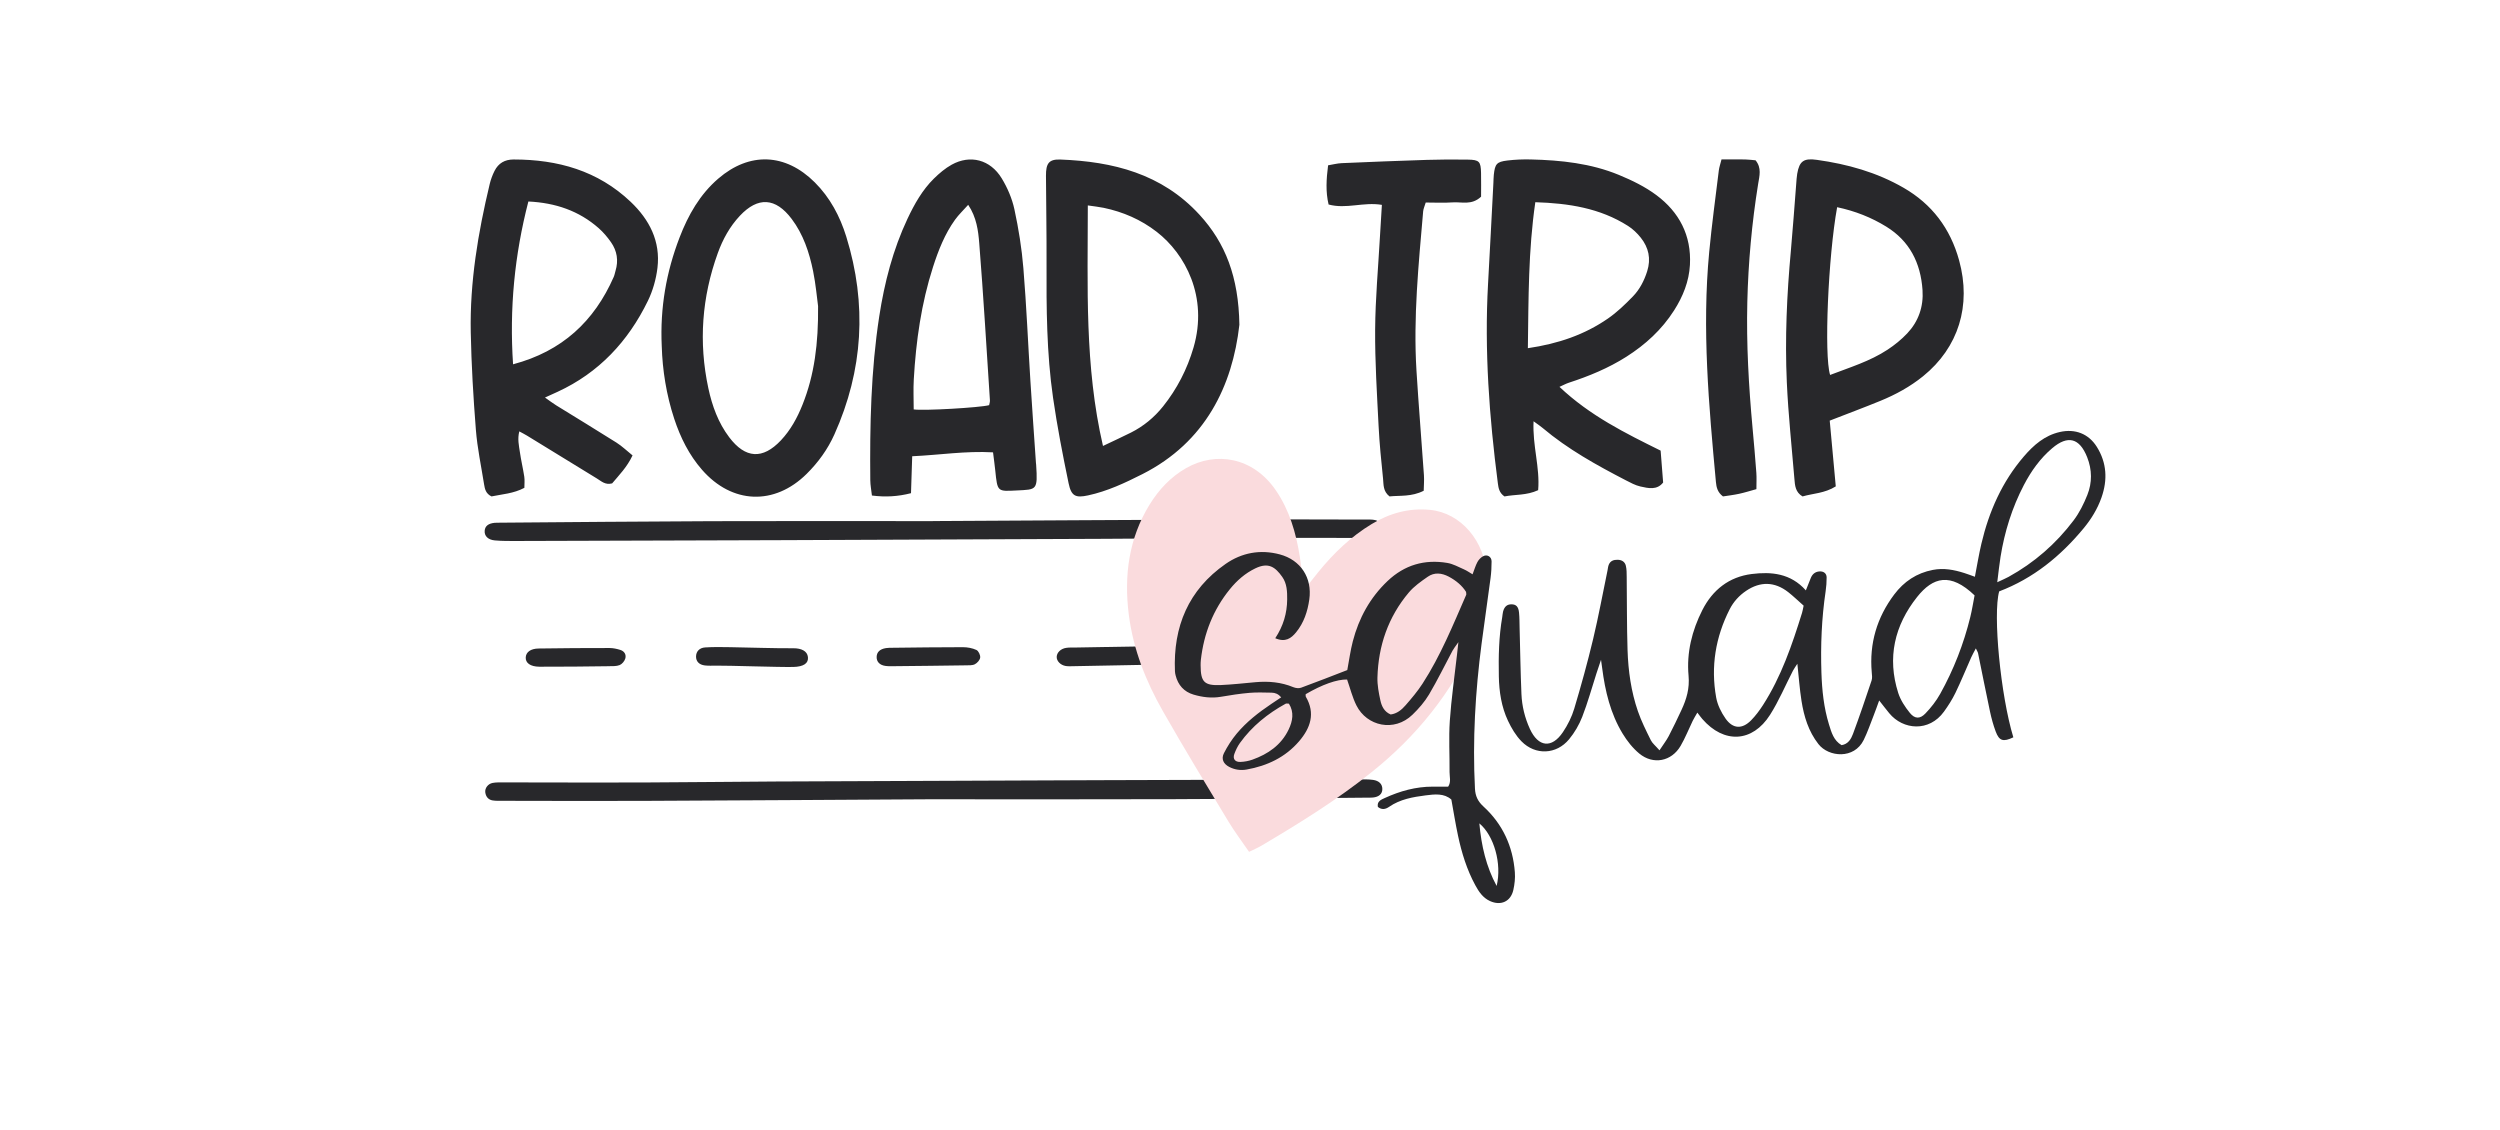 <?xml version="1.0" encoding="UTF-8"?> <svg xmlns="http://www.w3.org/2000/svg" id="Layer_1" viewBox="0 0 1438.85 650.64"><defs><style>.cls-1{fill:#fadbdd;}.cls-2{fill:#28282b;}</style></defs><path class="cls-2" d="m897.53,222.65c17.61,16.65,38.03,26.7,58.23,36.7.49,6.29.95,12.13,1.44,18.36-3.54,4.49-8.48,3.32-13.12,2.27-2.9-.66-5.67-2.17-8.36-3.56-16.76-8.7-33.3-17.81-47.92-30.15-1.35-1.14-2.83-2.1-5.17-3.81-.69,14.02,3.77,26.65,2.64,39.65-6.65,3.11-13.37,2.39-19.38,3.61-3-2.06-3.45-4.75-3.82-7.61-4.93-38.14-7.8-76.38-5.63-114.89,1.09-19.32,2.05-38.64,3.07-57.96.08-1.56.07-3.13.24-4.68.67-6.22,1.65-7.46,7.78-8.2,4.49-.54,9.05-.73,13.57-.61,17.3.43,34.47,2.22,50.66,8.91,7.51,3.1,15.06,6.77,21.58,11.64,13.01,9.7,20.21,23.07,19.28,40.12-.52,9.56-4.02,18.2-9.08,26.15-7.11,11.17-16.57,19.79-27.53,26.75-10.36,6.58-21.56,11.18-33.13,14.95-1.58.51-3.06,1.34-5.36,2.37Zm-18.19-22.25c17.56-2.59,32.6-7.75,46.08-17.06,5.23-3.61,9.94-8.15,14.41-12.76,3.85-3.98,6.44-8.95,8.18-14.43,2.3-7.25.85-13.64-3.63-19.3-2.07-2.62-4.62-5.06-7.39-6.82-16.18-10.29-34.17-13.04-53.35-13.65-4.06,27.8-3.89,55.2-4.29,84.01Zm-565.67,28.4c2.58,1.81,4.43,3.25,6.41,4.47,11.57,7.17,23.22,14.19,34.72,21.47,3.23,2.05,6.03,4.77,9.26,7.37-3.19,6.78-7.84,11.43-11.75,16.1-3.94,1.06-6.2-1.25-8.74-2.8-13.4-8.23-26.8-16.45-40.21-24.66-1.25-.77-2.57-1.42-4.48-2.47-1.13,4.39-.21,8.15.32,11.83.68,4.78,1.82,9.5,2.55,14.27.31,2.01.05,4.11.05,6.39-6.21,3.31-12.86,3.68-18.91,4.94-3.27-1.57-3.85-4.25-4.28-6.96-1.65-10.45-3.89-20.86-4.72-31.37-1.48-18.68-2.58-37.42-2.95-56.16-.57-28.9,4.19-57.23,10.9-85.26.63-2.61,1.58-5.21,2.79-7.6,2.23-4.42,5.88-6.57,10.99-6.57,25.4,0,48.47,6.45,67.33,24.34,10.84,10.29,17.28,22.76,15.45,38.04-.78,6.48-2.66,13.15-5.52,19.01-11.34,23.27-28.16,41.36-52,52.34-2.12.97-4.24,1.93-7.19,3.27Zm-9.57-112.83c-7.94,30.71-10.97,61.58-8.81,93.7,28.26-7.51,46.72-24.76,57.95-50.32.48-1.1.67-2.32,1.02-3.48,1.78-5.89.89-11.46-2.58-16.43-2.06-2.94-4.44-5.78-7.13-8.14-11.33-9.95-24.75-14.57-40.46-15.33Zm409.21,71.01c-3.98,35-19.46,67.48-55.8,85.89-10.04,5.08-20.27,9.89-31.34,12.26-7.04,1.51-9.6.5-11.14-6.96-3.38-16.34-6.58-32.75-8.96-49.27-3.7-25.67-3.85-51.6-3.74-77.52.07-16.74-.24-33.48-.33-50.22-.04-7.14,1.69-9.59,8.35-9.34,30.09,1.16,58.28,8.05,80.06,31.82,14.83,16.18,22.48,35.66,22.91,63.34Zm-78.49,69.68c6.24-2.98,11.23-5.24,16.11-7.7,7.18-3.62,13.35-8.67,18.45-15.05,8.04-10.06,13.88-21.38,17.55-33.92,8.53-29.21-4.85-53.91-21.17-66.54-9.15-7.08-19.4-11.5-30.51-13.83-2.78-.58-5.61-.86-9.17-1.39,0,46.65-1.94,92.33,8.73,138.43Zm-253.96-57.46c-1.04-22.18,2.66-42.74,10.26-62.52,4.98-12.97,11.73-24.8,22.26-33.87,18-15.5,38.67-14.68,55.57,2.16,8.75,8.72,14.48,19.49,18.12,31.25,12.03,38.84,9.73,76.87-6.85,113.82-3.87,8.62-9.33,16.13-15.97,22.7-18.53,18.33-42.92,17.42-60.19-2.34-7.46-8.53-12.46-18.57-16.02-29.38-4.54-13.79-6.78-28.04-7.18-41.81Zm89.97-23.05c-.63-4.57-1.3-12.42-2.85-20.08-2.19-10.81-5.67-21.23-12.36-30.1-9.24-12.26-19.38-12.86-29.77-1.8-5.79,6.16-9.84,13.51-12.73,21.5-9.16,25.33-11.12,51.3-5.44,77.76,2.18,10.16,5.7,19.89,12.02,28.24,9.3,12.3,19.27,12.88,29.74,1.78,5.59-5.93,9.45-13.01,12.47-20.6,6.81-17.09,9.13-35.03,8.93-56.7Zm100.7,84.19c-15.91-.89-30.81,1.54-46.52,2.25-.24,7.47-.46,14.24-.69,21.26-7.59,1.94-14.67,2.34-22.49,1.35-.34-3.06-.91-5.92-.94-8.8-.3-31.56.34-63.08,5.15-94.31,3.01-19.51,7.91-38.43,16.24-56.14,4.01-8.52,8.62-16.67,15.2-23.15,3.11-3.05,6.53-5.95,10.24-8.01,10.68-5.92,22.22-2.97,28.8,7.84,3.27,5.37,5.96,11.59,7.31,17.83,2.41,11.15,4.24,22.54,5.17,33.95,1.77,21.59,2.68,43.25,4.04,64.88.99,15.73,2.12,31.44,3.19,47.16.02.33.09.65.11.98.98,14.87.33,14.27-11.16,14.85-11.13.56-11.1.87-12.35-11.33-.33-3.25-.79-6.48-1.3-10.62Zm-14.3-142.45c-2.73,3.07-5.44,5.62-7.6,8.62-5.83,8.12-9.54,17.49-12.64,27.13-6.73,20.94-9.81,42.64-11.07,64.68-.33,5.77-.05,11.59-.05,17.32,5.56.85,38.06-1.01,43.41-2.45.16-.87.52-1.82.46-2.73-1.97-30.13-3.75-60.29-6.14-90.38-.58-7.31-1.53-14.98-6.37-22.2Zm495.85,124.2c1.18,12.87,2.33,25.35,3.48,37.84-6.35,4-13.09,4.03-19.12,5.79-4.14-2.43-4.37-6.28-4.68-10.04-1.52-18.55-3.54-37.07-4.37-55.65-1.13-25.25.01-50.5,2.33-75.68,1.18-12.88,2.06-25.79,3.09-38.68.15-1.89.25-3.79.56-5.65,1.26-7.43,3.87-9.06,11.37-8.01,17.52,2.45,34.36,7.11,49.93,16.11,16.15,9.34,26.8,23.22,31.9,41.78,7.13,25.94-.36,50.11-20.75,66.63-7.47,6.05-15.78,10.57-24.53,14.16-9.26,3.8-18.63,7.29-29.2,11.4Zm4.27-122.83c-5.15,28.24-7.61,85.28-4.05,96.54,11.26-4.34,22.85-7.81,33.1-14.56,4.04-2.66,7.93-5.81,11.28-9.36,6.44-6.82,9.46-15.31,8.81-24.92-1.06-15.77-7.54-28.31-20.84-36.51-8.62-5.31-17.85-8.97-28.29-11.2Zm-237.82,154.21c-1.38-20.04-3.05-40.06-4.29-60.1-1.9-30.7,1.23-61.2,3.84-91.7.13-1.5.84-2.94,1.48-5.11,5.23,0,10.37.29,15.46-.08,5.24-.38,10.95,1.83,16.4-3.28,0-4.17.08-8.93-.02-13.68-.14-6.57-1-7.55-7.58-7.65-7.87-.13-15.74-.1-23.61.15-16.33.51-32.66,1.17-48.98,1.88-2.6.11-5.18.81-7.86,1.25-1.02,8.06-1.46,15.2.29,22.55,10.18,2.77,20.08-1.58,30.67.21-.39,6.35-.78,12.3-1.11,18.25-1,17.83-2.64,35.65-2.77,53.48-.13,18.48,1.06,36.98,1.98,55.45.51,10.19,1.53,20.35,2.58,30.5.34,3.33-.09,7.15,3.72,10.12,5.94-.63,12.62.32,19.67-3.26.05-2.81.34-5.92.13-8.98Zm169.71-175.32c-1.91,15.6-4.03,31.17-5.52,46.82-4.22,44.33-.22,88.4,3.86,132.45.28,3.04.94,5.94,4.07,8.29,2.73-.43,6.01-.8,9.24-1.5,3.19-.68,6.32-1.69,9.99-2.69,0-3.46.18-6.43-.03-9.36-.64-8.68-1.4-17.36-2.2-26.02-2.2-24.04-3.58-48.12-3-72.3.55-22.82,2.61-45.48,6.23-67.96.73-4.57,2.14-9.23-1.49-13.62-1.88-.16-3.96-.45-6.05-.49-4.21-.08-8.41-.02-13.54-.02-.66,2.64-1.33,4.49-1.56,6.41Z"></path><path class="cls-2" d="m536.93,299.9c57.5-.32,114.99-.69,172.49-.93,25.55-.11,51.11.02,76.66.06,1.78,0,3.61-.1,5.34.29,2.15.49,3.8,2.06,3.81,4.9.01,2.83-1.65,4.45-3.75,4.97-1.97.49-4.06.43-6.1.43-20.19-.01-40.38-.15-60.56-.07-29.64.11-59.29.42-88.93.56-62.35.29-124.71.54-187.06.78-50.34.19-100.68.33-151.03.47-4.34.01-8.7.06-13.02-.33-4.01-.37-6.07-2.63-5.83-5.58.22-2.69,2.1-4.18,5.74-4.55.51-.05,1.02-.04,1.53-.05.51-.01,1.02-.01,1.53-.02,40.63-.3,81.26-.73,121.9-.87,42.42-.15,84.84-.04,127.26-.03Zm139.79,160.05c36.54-.12,73.09-.56,109.63-.86,1.28-.01,2.56.05,3.83-.08,3.52-.35,5.41-2.1,5.41-4.9,0-2.75-1.81-4.76-5.36-5.25-2.78-.38-5.61-.3-8.42-.29-49.83.14-99.66.28-149.49.46-62.1.23-124.2.47-186.29.76-25.56.12-51.11.49-76.67.57-26.58.09-53.15-.05-79.73-.06-2.04,0-4.11-.06-6.11.31-2.67.5-4.55,3.05-4.22,5.45.37,2.73,1.97,4.23,4.16,4.61,1.76.3,3.57.23,5.35.23,27.09.03,54.18.16,81.26.04,55.96-.24,111.93-.62,164.21-.92,49.94,0,96.19.1,142.45-.06Zm-220.23-76.08c6.03-.14,8.9-2.1,8.51-5.7-.38-3.56-3.93-5.09-8.35-5.07-12.09.05-24.18-.42-36.28-.62-4.84-.08-9.69-.17-14.51.14-3.35.21-5.2,2.37-5.26,5.15-.06,2.85,1.75,4.84,5.09,5.22,2.09.24,4.23.14,6.34.11,6.95-.1,36.59.95,44.44.76Zm99.26-.94c1.8-.04,3.81.13,5.31-.63,1.39-.71,2.93-2.44,3.08-3.87.15-1.42-.97-3.8-2.18-4.36-2.36-1.08-5.17-1.59-7.79-1.59-13.56-.02-27.12.2-40.68.34-1.2.01-2.43,0-3.61.19-3.48.56-5.28,2.32-5.34,5.06-.07,2.79,1.75,4.75,5.12,5.2,1.78.24,3.61.16,5.41.14,6.63-.09,33.75-.31,40.68-.48Zm-205.37.49c2.1-.05,4.38.11,6.25-.64,1.4-.56,2.81-2.27,3.25-3.76.67-2.22-.53-4.24-2.84-4.96-1.99-.62-4.13-1.1-6.2-1.1-13.61,0-27.22.06-40.83.28-4.64.07-7.22,2.07-7.43,5.03-.23,3.26,2.62,5.41,7.88,5.45,6.95.05,33.58-.13,39.93-.29Zm285.82-11.04c-5.72.1-11.44.19-17.15.3-1.8.03-3.63-.08-5.41.19-3.14.47-5.35,2.67-5.47,5.11-.12,2.4,2.13,4.82,5.19,5.33,1.47.24,3,.14,4.5.11,11.74-.21,23.47-.43,35.21-.67,1.8-.04,3.64.02,5.4-.3,3.08-.55,5.28-3.05,5.08-5.42-.21-2.41-2.52-4.49-5.68-4.85-1.78-.2-3.61-.08-5.41-.06-5.42.08-10.83.18-16.25.27h0Z"></path><path class="cls-1" d="m750.32,339.81c3.34-4.19,5.78-7.3,8.26-10.37,8.98-11.1,19.05-20.69,30.88-27.83,10.51-6.34,21.61-9.33,33.63-8.15,17.64,1.72,31.61,17.93,32.53,37.82.62,13.4-2.51,25.81-7.41,37.8-6.14,15.02-14.49,28.41-24.22,40.77-10.27,13.04-21.88,24.4-34.49,34.51-20.1,16.1-41.67,29.47-63.48,42.36-2.12,1.25-4.39,2.2-7.13,3.55-4.01-5.86-8.19-11.36-11.79-17.31-12.74-21.11-25.58-42.15-37.8-63.63-9.66-16.98-17.03-35.26-19.61-55.42-2.9-22.67.04-44.13,11.9-63.41,5.47-8.89,12.32-16.06,20.97-21.02,17.24-9.88,38.64-6.4,51.74,12.73,7.81,11.4,11.66,24.5,13.82,38.39.46,2.99.86,5.99,1.2,9,.33,2.87.56,5.75.99,10.22Z"></path><path class="cls-2" d="m955.09,431.85c2.24-3.42,4.01-5.69,5.33-8.2,2.58-4.93,4.97-9.97,7.33-15.02,2.92-6.26,4.76-12.38,4.08-19.8-1.2-13.12,1.95-25.9,7.94-37.71,5.9-11.63,15.38-19.11,28.38-20.75,11.3-1.42,22.43-.43,31.19,9.42,1.12-2.83,1.96-5.03,2.87-7.2.88-2.11,2.38-3.45,4.76-3.7,2.46-.26,4.33,1.05,4.33,3.44,0,2.65-.18,5.32-.57,7.94-2.31,15.54-2.94,31.19-2.43,46.86.33,10.07,1.37,20.14,4.36,29.84,1.39,4.51,2.7,9.24,7.24,11.89,3.82-.59,5.49-3.58,6.56-6.44,3.8-10.18,7.27-20.48,10.72-30.78.47-1.42.23-3.13.09-4.69-1.46-16.6,2.97-31.54,12.92-44.78,5.59-7.44,12.89-12.38,22.29-14.18,6.27-1.2,12.11-.06,17.96,1.78,1.99.62,3.93,1.38,6.19,2.18,1.27-6.55,2.28-12.82,3.73-18.98,4.37-18.6,11.93-35.72,24.5-50.32,5.59-6.5,11.93-12.06,20.71-14.03,8.71-1.95,16.47.94,21.26,8.59,5.73,9.17,6.23,18.96,2.69,29.06-2.31,6.6-5.92,12.48-10.34,17.82-13.25,16-28.92,28.8-48.57,36.27-3.71,13.14.83,59.98,8.15,84-5.84,2.76-8.13,2.12-10.17-3.38-1.38-3.72-2.44-7.59-3.27-11.47-2.38-11.15-4.56-22.35-6.86-33.52-.14-.68-.57-1.29-1.28-2.82-1.14,2.2-2,3.67-2.69,5.22-3.02,6.78-5.82,13.68-9.05,20.36-1.84,3.8-4.15,7.42-6.63,10.85-8.55,11.8-23.51,10.55-31.47.89-1.81-2.19-3.53-4.46-5.8-7.34-1.23,3.37-2.16,6.07-3.21,8.72-1.84,4.68-3.47,9.47-5.68,13.98-5.52,11.27-20.2,9.91-26.06,2.42-5.77-7.37-8.34-15.94-9.76-24.9-1.07-6.79-1.55-13.68-2.38-21.35-1.05,1.64-1.9,2.77-2.54,4.01-4.37,8.47-8.08,17.36-13.18,25.38-10.15,15.97-26.53,16.72-38.99,2.39-.86-.99-1.62-2.08-2.85-3.67-1.06,1.87-1.97,3.3-2.71,4.82-2.32,4.77-4.25,9.75-6.92,14.32-5.23,8.97-15.75,11.06-23.78,4.43-3.8-3.14-7.04-7.26-9.61-11.5-7-11.54-10.06-24.44-11.76-37.7-.13-1.03-.29-2.07-.66-4.77-1.22,3.63-1.96,5.75-2.64,7.88-2.68,8.32-5,16.79-8.16,24.92-1.79,4.62-4.43,9.14-7.59,12.96-7.28,8.8-19.37,9.34-27.37,1.19-3.26-3.32-5.79-7.6-7.79-11.85-3.77-8.02-5.09-16.71-5.26-25.55-.22-11.43,0-22.83,1.96-34.14.18-1.04.2-2.13.47-3.14.78-2.96,2.38-4.25,4.98-4.19,2.56.07,3.86,1.35,4.21,4.74.3,2.9.25,5.83.33,8.75.34,12.73.52,25.46,1.06,38.18.3,6.93,1.95,13.68,4.85,20.01,4.84,10.56,12.6,11.43,19.02,1.89,2.78-4.13,5.11-8.8,6.53-13.56,3.95-13.2,7.63-26.5,10.83-39.9,3.15-13.15,5.58-26.47,8.33-39.71.21-1.03.28-2.12.66-3.09.9-2.29,2.78-2.99,5.11-2.95,2.43.04,4.22,1.17,4.76,3.44.49,2.03.47,4.21.49,6.33.17,14.07.04,28.15.49,42.22.39,11.96,2.04,23.83,5.96,35.19,1.97,5.73,4.74,11.21,7.43,16.66.89,1.8,2.67,3.17,5.02,5.86Zm82.96-83.29c-3.32-2.92-5.98-5.51-8.88-7.78-7.78-6.07-16.07-6.24-24.21-.73-4.04,2.73-7.26,6.28-9.44,10.56-8.18,16.05-10.98,33.07-7.8,50.81.76,4.26,2.89,8.58,5.41,12.16,4.23,6,9.59,6.19,14.7.99,2.57-2.62,4.82-5.64,6.82-8.74,10.55-16.41,16.77-34.67,22.5-53.13.39-1.24.57-2.55.91-4.13Zm98.41-5.89c-13.94-13.36-23.98-10.55-33.11.94-12.98,16.34-17.32,34.92-10.85,55.2,1.33,4.15,3.94,8.1,6.72,11.52,2.82,3.47,5.8,3.55,8.89.34,3.27-3.39,6.27-7.23,8.55-11.33,7.76-13.94,13.53-28.73,17.33-44.24,1-4.08,1.64-8.24,2.46-12.42Zm13.04-7.57c3.2-1.51,4.9-2.2,6.49-3.08,14.83-8.17,27.34-19.1,37.49-32.56,3.29-4.37,5.82-9.48,7.86-14.59,2.84-7.1,2.75-14.51-.09-21.71-4.38-11.08-11.1-12.84-20.08-5.24-6.97,5.9-12.18,13.23-16.37,21.27-6.79,13.01-11.1,26.86-13.42,41.32-.71,4.4-1.15,8.83-1.88,14.58Zm-415.53,32.2c4.69-7.12,6.77-14.42,6.85-22.25.05-4.54-.12-9.2-2.83-13.02-4.07-5.74-7.95-8.55-15.5-4.92-5.87,2.83-10.63,7.03-14.67,12.01-9.62,11.86-14.97,25.52-16.68,40.65-.12,1.05-.14,2.12-.14,3.18.04,9.6,2.1,11.74,11.71,11.32,6.61-.29,13.2-1.05,19.79-1.64,7.51-.68,14.81-.06,21.87,2.87,1.32.55,3.17.77,4.46.3,8.92-3.26,17.76-6.75,26.58-10.15,1.07-5.68,1.79-11.2,3.18-16.54,3.48-13.36,9.87-25.09,19.99-34.7,9.77-9.27,21.31-12.63,34.41-10.42,3.31.56,6.43,2.33,9.57,3.7,1.63.71,3.1,1.77,4.95,2.85,1.04-2.71,1.69-5,2.79-7.05.7-1.31,1.89-2.57,3.18-3.3,2.4-1.36,4.99.18,4.98,2.94,0,3.18-.17,6.38-.59,9.53-1.66,12.62-3.52,25.21-5.17,37.83-3.61,27.68-5.25,55.46-3.81,83.38.22,4.29,1.65,7.33,4.87,10.28,11.06,10.11,16.96,22.93,18.09,37.83.26,3.38-.12,6.92-.87,10.24-1.5,6.67-7.18,9.21-13.42,6.38-4.12-1.87-6.48-5.43-8.5-9.17-4.84-8.93-7.81-18.56-9.91-28.44-1.44-6.74-2.52-13.55-3.84-20.81-4.14-3.74-9.65-3.07-14.77-2.42-7.32.94-14.71,2.21-21.03,6.58-2.18,1.5-4.28,1.85-6.5.06-.62-3.26,1.96-4.19,3.98-5.12,8.76-4,17.9-6.57,27.63-6.54,2.89,0,5.79,0,8.85,0,1.81-2.66.78-5.64.8-8.45.09-9.82-.52-19.67.15-29.44.87-12.68,2.7-25.28,4.12-37.92.2-1.81.4-3.63.82-7.36-1.84,2.66-2.73,3.71-3.36,4.89-4.5,8.41-8.67,17.02-13.53,25.22-2.54,4.27-5.95,8.18-9.54,11.65-10.54,10.2-26.26,6.6-32.25-5.32-2.34-4.66-3.6-9.88-5.39-14.94-5.79-.11-14.34,2.89-23.83,8.46.03.51-.11,1.11.12,1.51,5.58,9.57,2.6,17.99-3.89,25.56-7.91,9.24-18.37,14.17-30.2,16.29-3.47.62-6.91.12-10.07-1.53-3.32-1.73-4.69-4.6-2.99-7.91,2.03-3.97,4.5-7.83,7.35-11.25,5.65-6.77,12.58-12.15,19.88-17.06,1.74-1.17,3.49-2.32,5.72-3.81-1.63-1.9-3.43-2.65-5.5-2.68-4.24-.06-8.5-.27-12.71.1-5.53.48-11.04,1.32-16.51,2.27-5.39.93-10.62.25-15.72-1.25-5.51-1.62-8.95-5.49-10.34-11.09-.19-.77-.35-1.57-.38-2.36-1.08-25.69,7.76-46.87,29.17-61.77,9.27-6.45,19.91-8.48,31.14-5.49,12.09,3.22,18.77,13.52,17.02,25.91-.99,6.97-3.12,13.46-7.61,18.95-2.81,3.43-6.17,5.92-11.98,3.4Zm66.42,43.91c3.63-.46,6.32-2.71,8.56-5.28,3.47-3.97,6.91-8.05,9.77-12.46,10.4-16.06,17.55-33.75,25.17-51.2.09-.21-.03-.52-.11-1.61-2.2-3.53-5.71-6.55-10.02-8.81-4.08-2.13-8.25-2.55-12.04.09-3.87,2.69-7.89,5.5-10.89,9.06-11.85,14.06-17.55,30.62-18.06,48.9-.12,4.42.77,8.94,1.71,13.29.73,3.35,2.28,6.51,5.92,8.02Zm-58.55-6.23c-.87,0-1.49-.19-1.89.03-10.34,5.69-19.37,12.95-26.31,22.59-1.37,1.91-2.42,4.13-3.23,6.34-1.03,2.79.39,4.7,3.48,4.58,2.33-.09,4.74-.53,6.93-1.31,9.03-3.22,16.57-8.43,20.83-17.31,2.33-4.85,3.28-9.96.18-14.91Zm119.53,104.92c3.13-12.73-1.52-29.05-9.95-36.02,1.17,12.98,3.95,24.89,9.95,36.02Z"></path></svg> 